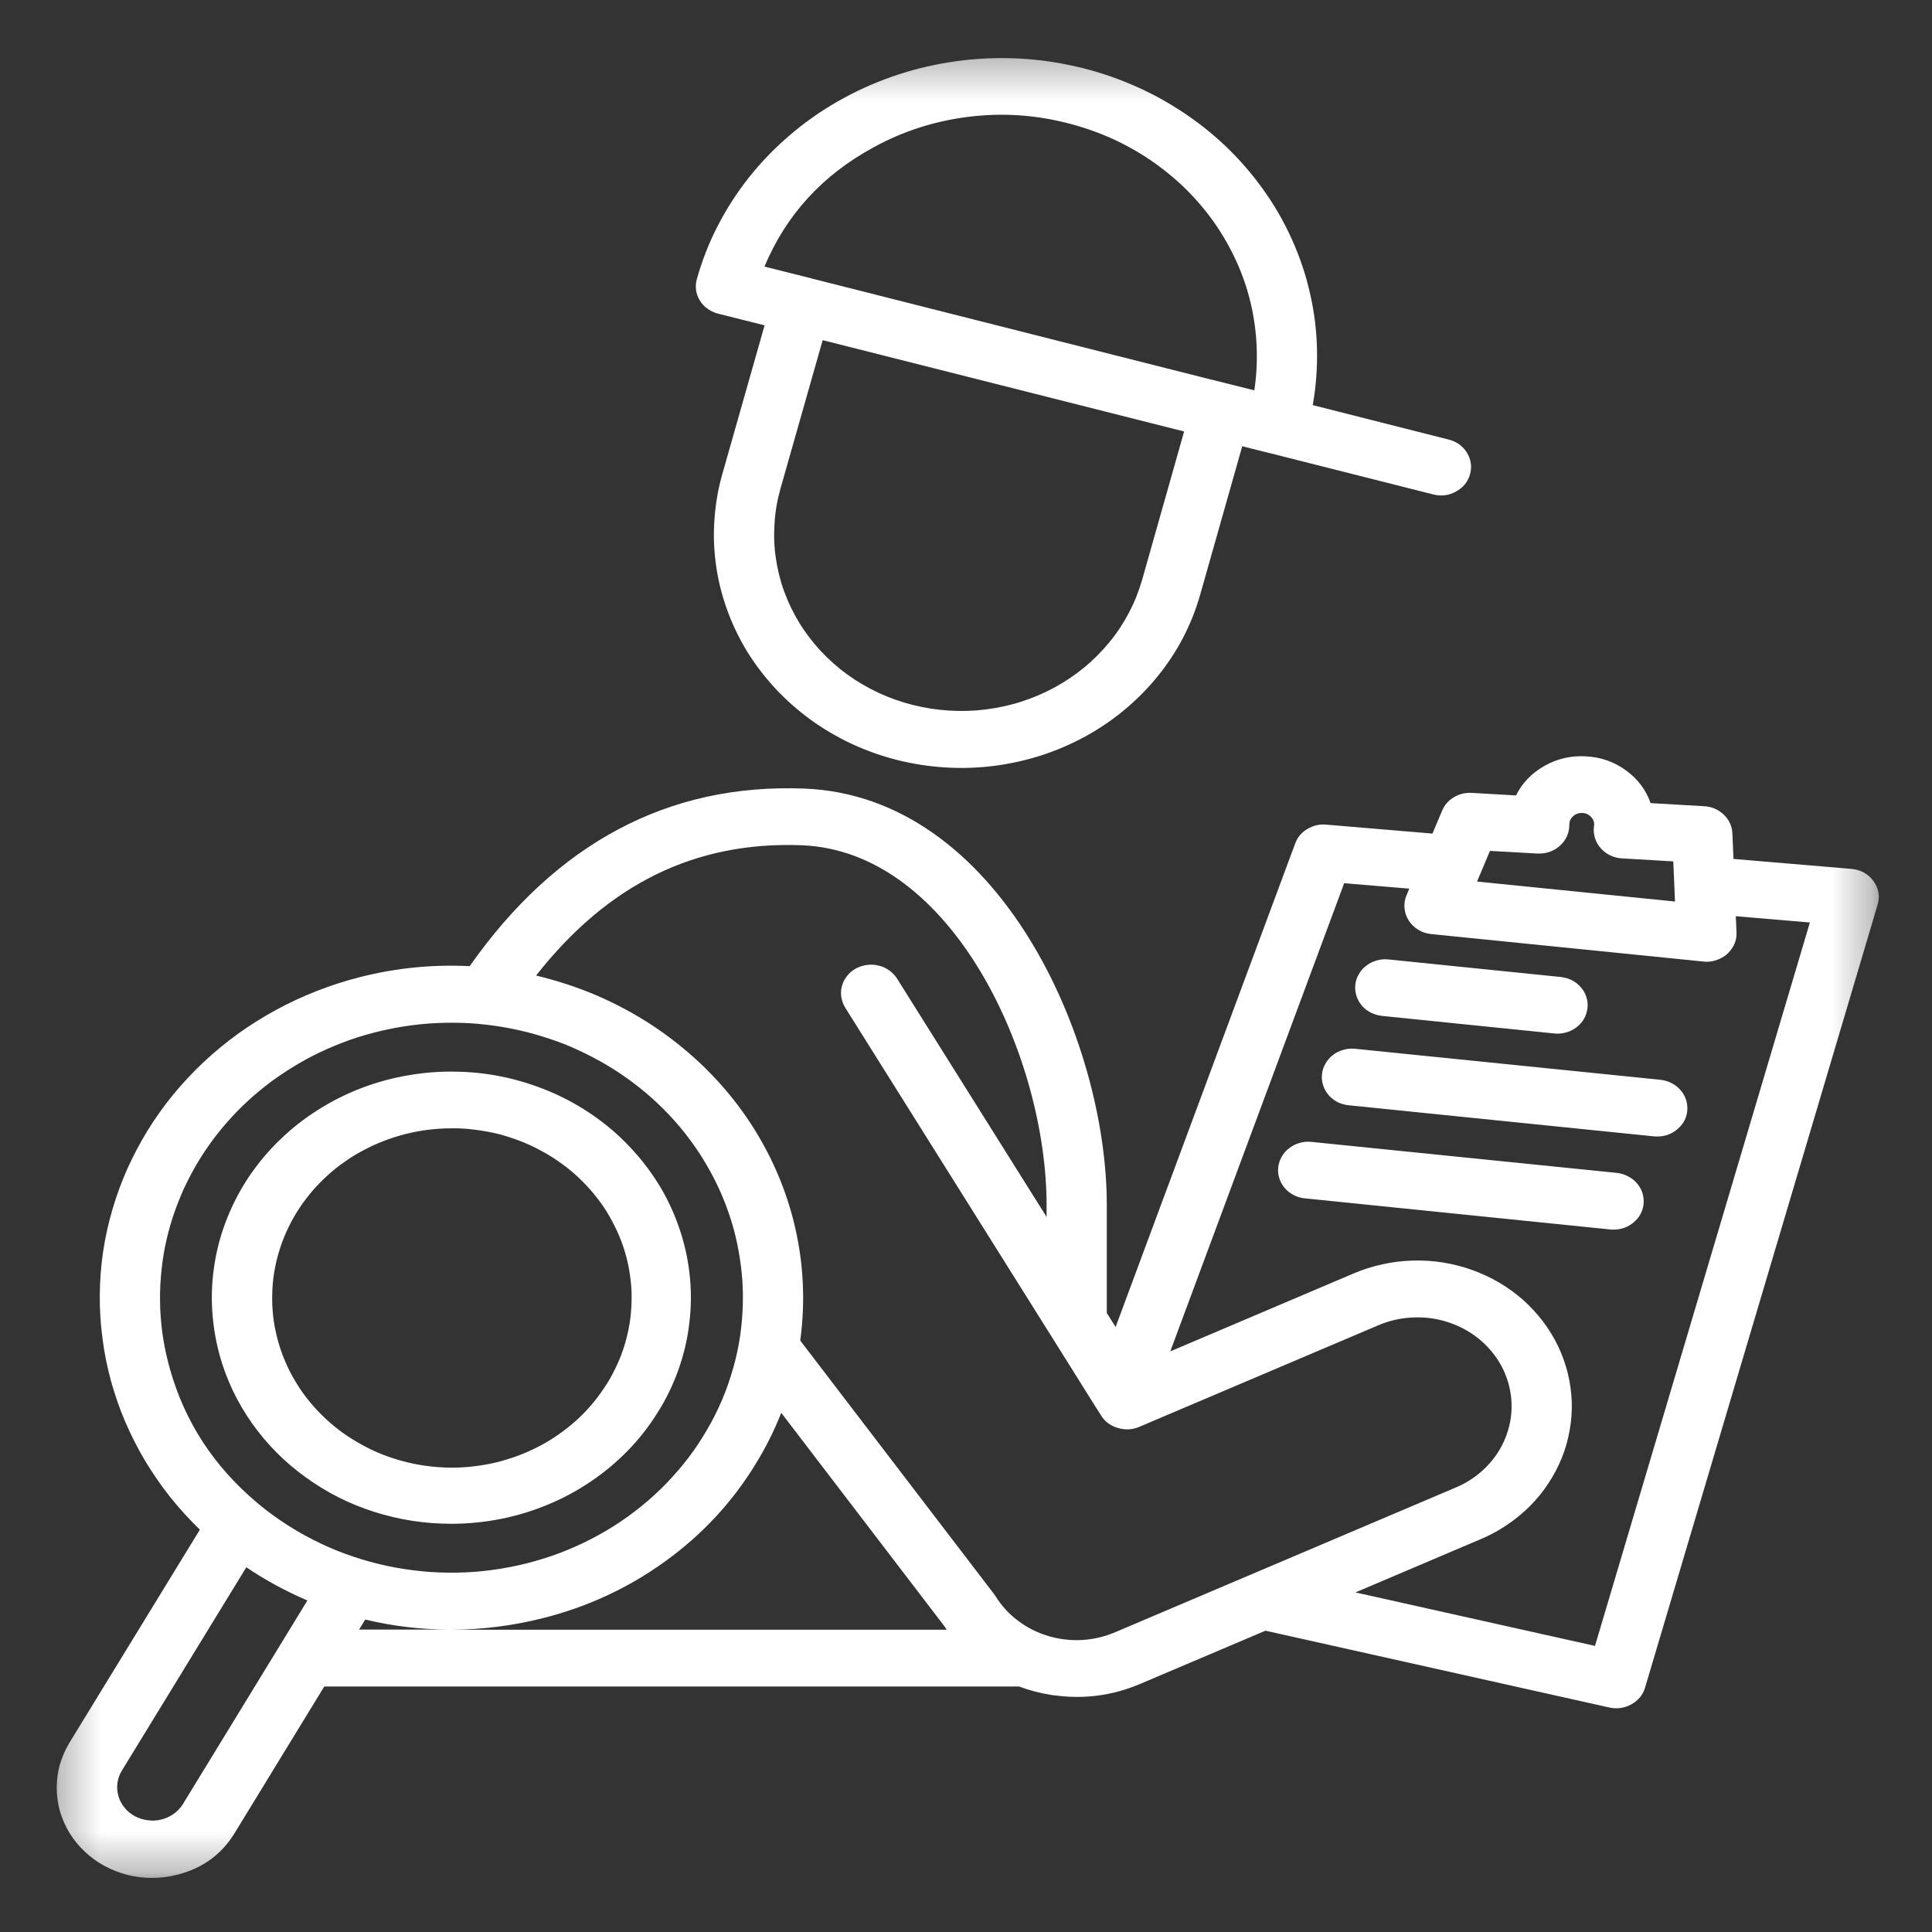 <svg width="48" height="48" viewBox="0 0 48 48" fill="none" xmlns="http://www.w3.org/2000/svg">
<rect x="0" y="0" width="48" height="48" fill="#333333" stroke="none"/>
<mask id="mask0_1283_20257" style="mask-type:luminance" maskUnits="userSpaceOnUse" x="1" y="1" width="46" height="46">
<path d="M1.297 1.297H46.703V46.703H1.297V1.297Z" fill="white"/>
</mask>
<g mask="url(#mask0_1283_20257)">
<path d="M46.546 21.891C46.412 21.707 46.228 21.609 45.995 21.587L43.068 21.34L43.041 20.707C43.032 20.526 42.962 20.37 42.828 20.241C42.694 20.112 42.531 20.041 42.339 20.03L41.009 19.953C40.892 19.622 40.688 19.351 40.397 19.14C40.105 18.928 39.776 18.811 39.405 18.791C39.038 18.77 38.697 18.846 38.379 19.024C38.061 19.203 37.822 19.446 37.665 19.762L36.566 19.699C36.405 19.69 36.257 19.726 36.12 19.808C35.983 19.89 35.886 20.003 35.828 20.143L35.589 20.71L32.95 20.488C32.781 20.471 32.624 20.51 32.478 20.598C32.335 20.683 32.233 20.803 32.178 20.957L27.717 32.969L27.498 32.621V29.935C27.498 25.824 24.818 19.775 19.979 19.592C16.608 19.46 13.818 20.946 11.669 24.004C10.75 23.958 9.844 24.048 8.954 24.273C8.587 24.366 8.228 24.481 7.879 24.618C7.526 24.755 7.188 24.911 6.858 25.092C6.529 25.27 6.214 25.468 5.913 25.684C5.61 25.904 5.324 26.139 5.056 26.391C4.788 26.643 4.537 26.912 4.304 27.194C4.071 27.48 3.861 27.775 3.668 28.085C3.479 28.395 3.31 28.715 3.161 29.044C3.015 29.376 2.89 29.713 2.791 30.058C2.689 30.404 2.613 30.755 2.56 31.108C2.508 31.465 2.482 31.821 2.479 32.18C2.476 32.539 2.499 32.895 2.546 33.251C2.59 33.605 2.662 33.959 2.756 34.304C2.852 34.652 2.969 34.992 3.111 35.323C3.254 35.655 3.418 35.978 3.604 36.291C3.791 36.603 3.998 36.902 4.225 37.19C4.453 37.475 4.7 37.746 4.966 38.004L1.724 43.299C1.622 43.469 1.543 43.65 1.487 43.839C1.435 44.028 1.409 44.22 1.409 44.417C1.409 44.614 1.435 44.806 1.487 44.995C1.543 45.184 1.622 45.365 1.724 45.535C1.829 45.705 1.954 45.859 2.1 45.998C2.248 46.138 2.409 46.256 2.59 46.355C2.77 46.453 2.96 46.527 3.161 46.58C3.362 46.632 3.566 46.656 3.773 46.656C3.983 46.656 4.19 46.632 4.391 46.58C5.027 46.423 5.505 46.075 5.832 45.538L8.056 41.901H25.32C25.576 41.997 25.842 42.068 26.113 42.109C26.136 42.115 26.16 42.118 26.18 42.118C26.924 42.222 27.638 42.129 28.323 41.838L31.44 40.514L39.98 42.422C40.175 42.466 40.359 42.438 40.534 42.342C40.706 42.246 40.819 42.107 40.872 41.926L46.648 22.48C46.712 22.269 46.677 22.072 46.546 21.891ZM38.195 21.206C38.297 21.211 38.4 21.198 38.496 21.165C38.592 21.132 38.679 21.083 38.752 21.014C38.828 20.948 38.886 20.872 38.927 20.781C38.968 20.691 38.989 20.598 38.989 20.502V20.488C38.989 20.408 39.018 20.34 39.079 20.282C39.14 20.225 39.213 20.197 39.298 20.197C39.382 20.197 39.455 20.225 39.516 20.282C39.575 20.337 39.607 20.406 39.607 20.488C39.607 20.504 39.604 20.523 39.601 20.54C39.589 20.636 39.598 20.729 39.627 20.822C39.656 20.915 39.703 21 39.77 21.074C39.837 21.148 39.916 21.209 40.006 21.253C40.099 21.296 40.196 21.321 40.298 21.326L41.572 21.401L41.615 22.398L36.697 21.902L36.761 21.749C36.77 21.732 36.776 21.713 36.784 21.697L37.017 21.14L38.195 21.206ZM4.222 34.011C4.152 33.764 4.097 33.514 4.056 33.265C4.015 33.013 3.992 32.761 3.98 32.506C3.972 32.254 3.974 31.999 3.995 31.747C4.015 31.492 4.047 31.24 4.097 30.99C4.146 30.741 4.211 30.494 4.289 30.253C4.368 30.009 4.461 29.771 4.566 29.538C4.674 29.305 4.794 29.077 4.928 28.855C5.059 28.636 5.208 28.422 5.365 28.217C5.523 28.011 5.695 27.817 5.875 27.628C6.056 27.441 6.249 27.263 6.453 27.096C6.654 26.929 6.867 26.772 7.088 26.63C7.31 26.485 7.537 26.35 7.774 26.23C8.013 26.109 8.255 26.002 8.505 25.906C8.753 25.81 9.01 25.728 9.266 25.662C9.526 25.594 9.788 25.539 10.054 25.498C10.322 25.457 10.587 25.429 10.855 25.418C11.127 25.405 11.395 25.407 11.663 25.421C11.931 25.438 12.2 25.468 12.465 25.512C12.727 25.555 12.99 25.613 13.249 25.684C13.506 25.756 13.759 25.84 14.01 25.936C14.258 26.035 14.5 26.148 14.733 26.271C14.969 26.394 15.197 26.528 15.415 26.676C15.634 26.824 15.844 26.981 16.045 27.151C16.246 27.32 16.436 27.501 16.617 27.691C16.795 27.88 16.964 28.077 17.118 28.285C17.273 28.491 17.419 28.707 17.547 28.929C17.678 29.151 17.795 29.379 17.9 29.614C18.002 29.847 18.092 30.086 18.168 30.33C18.244 30.574 18.305 30.823 18.349 31.073C18.395 31.322 18.427 31.574 18.445 31.829C18.459 32.081 18.462 32.336 18.448 32.588C18.433 32.843 18.407 33.095 18.363 33.345C18.357 33.364 18.357 33.38 18.354 33.397C18.305 33.668 18.238 33.934 18.153 34.197C18.072 34.46 17.973 34.715 17.856 34.967C17.739 35.219 17.608 35.463 17.459 35.699C17.314 35.937 17.15 36.165 16.975 36.381C16.797 36.6 16.608 36.806 16.407 37.003C16.203 37.201 15.99 37.384 15.762 37.557C15.538 37.73 15.299 37.889 15.054 38.034C14.806 38.179 14.552 38.311 14.29 38.426C14.025 38.544 13.757 38.645 13.479 38.73C13.205 38.815 12.923 38.886 12.64 38.938C12.354 38.993 12.065 39.032 11.777 39.053C11.488 39.073 11.197 39.078 10.908 39.067C10.616 39.056 10.328 39.026 10.042 38.982C9.753 38.938 9.47 38.878 9.193 38.801C8.914 38.725 8.639 38.631 8.371 38.525C8.106 38.418 7.846 38.294 7.593 38.157C7.182 37.932 6.794 37.672 6.435 37.376C6.421 37.362 6.4 37.346 6.383 37.332C5.31 36.428 4.59 35.321 4.222 34.011ZM18.78 36.362C19.028 35.959 19.238 35.537 19.41 35.101L23.466 40.407C23.483 40.435 23.503 40.462 23.521 40.49H11.237C11.995 40.484 12.742 40.391 13.477 40.205C14.596 39.925 15.617 39.451 16.535 38.785C17.456 38.119 18.203 37.31 18.78 36.362ZM4.537 44.834C4.479 44.924 4.403 45.004 4.31 45.069C4.219 45.132 4.117 45.179 4.007 45.206C3.896 45.234 3.782 45.239 3.668 45.223C3.555 45.209 3.45 45.176 3.348 45.121C3.248 45.067 3.164 44.998 3.094 44.91C3.024 44.825 2.974 44.732 2.942 44.625C2.913 44.521 2.904 44.417 2.916 44.31C2.931 44.2 2.963 44.099 3.018 44.006L6.12 38.938C6.351 39.097 6.596 39.243 6.846 39.38C7.106 39.522 7.368 39.648 7.637 39.763L4.537 44.834ZM9.074 40.237C9.759 40.402 10.453 40.484 11.159 40.487H8.922L9.074 40.237ZM27.711 40.55C27.448 40.662 27.174 40.728 26.886 40.745C26.6 40.761 26.317 40.728 26.043 40.646C25.769 40.564 25.518 40.438 25.294 40.268C25.066 40.098 24.883 39.895 24.737 39.662C24.725 39.643 24.711 39.624 24.699 39.607L19.882 33.306C19.949 32.807 19.97 32.309 19.941 31.807C19.914 31.305 19.836 30.812 19.713 30.322C19.588 29.834 19.419 29.362 19.203 28.902C18.987 28.444 18.731 28.008 18.43 27.592C18.13 27.178 17.792 26.794 17.419 26.438C17.042 26.082 16.637 25.758 16.203 25.473C15.765 25.186 15.305 24.939 14.821 24.73C14.337 24.525 13.835 24.36 13.319 24.237C15.106 21.962 17.273 20.899 19.917 21C23.687 21.146 26.002 26.301 26.002 29.935V30.234L22.291 24.319C22.241 24.237 22.174 24.169 22.095 24.111C22.017 24.054 21.929 24.012 21.833 23.991C21.737 23.966 21.637 23.96 21.538 23.974C21.439 23.988 21.346 24.018 21.261 24.064C21.174 24.114 21.101 24.174 21.043 24.251C20.981 24.328 20.941 24.41 20.917 24.5C20.891 24.593 20.888 24.684 20.903 24.777C20.917 24.87 20.952 24.958 21.002 25.04L26.104 33.172L27.244 34.992C27.247 34.995 27.25 34.997 27.253 35.003L27.355 35.164C27.451 35.321 27.591 35.425 27.772 35.477C27.953 35.532 28.131 35.523 28.306 35.449L34.254 32.922C34.536 32.802 34.834 32.739 35.143 32.731C35.455 32.72 35.755 32.769 36.044 32.873C36.335 32.975 36.592 33.128 36.819 33.328C37.044 33.531 37.222 33.764 37.35 34.03C37.475 34.298 37.545 34.578 37.554 34.871C37.563 35.164 37.513 35.447 37.402 35.721C37.294 35.995 37.131 36.239 36.918 36.453C36.706 36.666 36.458 36.834 36.175 36.954L27.711 40.55ZM39.627 40.892L33.676 39.563L36.79 38.239C37.017 38.144 37.236 38.026 37.44 37.886C37.647 37.749 37.834 37.593 38.009 37.42C38.181 37.247 38.333 37.061 38.467 36.858C38.601 36.655 38.712 36.444 38.802 36.222C38.892 36 38.956 35.773 38.997 35.537C39.041 35.301 39.056 35.066 39.05 34.83C39.041 34.592 39.009 34.356 38.953 34.126C38.895 33.893 38.816 33.668 38.714 33.452C38.609 33.235 38.484 33.029 38.338 32.835C38.193 32.643 38.026 32.465 37.846 32.3C37.662 32.139 37.464 31.993 37.248 31.867C37.035 31.741 36.81 31.637 36.574 31.552C36.338 31.467 36.096 31.407 35.848 31.366C35.6 31.327 35.35 31.311 35.099 31.319C34.848 31.325 34.597 31.355 34.353 31.41C34.108 31.462 33.869 31.538 33.641 31.634L29.075 33.575L33.396 21.943L35.014 22.078L34.944 22.245C34.901 22.346 34.883 22.453 34.895 22.563C34.904 22.672 34.939 22.774 35 22.87C35.058 22.963 35.14 23.04 35.236 23.1C35.335 23.16 35.443 23.196 35.56 23.207L42.318 23.889C42.344 23.892 42.371 23.895 42.397 23.895C42.499 23.895 42.595 23.875 42.688 23.837C42.785 23.799 42.866 23.747 42.936 23.678C43.006 23.607 43.059 23.527 43.097 23.44C43.132 23.349 43.149 23.256 43.143 23.16L43.126 22.763L44.966 22.919L39.627 40.892ZM17.841 7.793L18.996 8.083L17.946 11.778C17.841 12.145 17.777 12.518 17.751 12.899C17.722 13.28 17.736 13.658 17.789 14.036C17.841 14.415 17.932 14.782 18.063 15.143C18.191 15.502 18.357 15.848 18.558 16.18C18.76 16.508 18.996 16.815 19.261 17.103C19.526 17.388 19.821 17.648 20.139 17.881C20.459 18.112 20.801 18.312 21.162 18.482C21.524 18.649 21.9 18.783 22.291 18.882C22.681 18.98 23.075 19.041 23.477 19.066C23.883 19.093 24.282 19.079 24.681 19.03C25.084 18.98 25.474 18.893 25.856 18.772C26.238 18.649 26.603 18.493 26.953 18.303C27.303 18.112 27.629 17.892 27.932 17.64C28.236 17.388 28.51 17.111 28.755 16.81C29.002 16.508 29.212 16.188 29.393 15.845C29.571 15.502 29.711 15.149 29.816 14.782L30.863 11.087L31.539 11.257C31.548 11.26 31.556 11.26 31.568 11.263L35.612 12.285C35.81 12.334 36 12.31 36.175 12.211C36.353 12.115 36.467 11.973 36.522 11.786C36.574 11.597 36.548 11.422 36.449 11.252C36.347 11.085 36.198 10.975 36 10.923L32.615 10.065C32.697 9.602 32.731 9.133 32.72 8.662C32.708 8.193 32.65 7.727 32.542 7.267C32.437 6.806 32.285 6.36 32.087 5.926C31.892 5.493 31.653 5.082 31.373 4.693C31.093 4.304 30.778 3.942 30.425 3.608C30.072 3.276 29.688 2.977 29.274 2.714C28.862 2.449 28.425 2.224 27.967 2.04C27.51 1.854 27.034 1.711 26.547 1.613C26.061 1.511 25.568 1.456 25.069 1.445C24.571 1.434 24.075 1.467 23.582 1.547C23.09 1.624 22.611 1.747 22.142 1.911C21.675 2.076 21.229 2.281 20.804 2.525C20.378 2.769 19.979 3.051 19.611 3.369C19.241 3.685 18.905 4.033 18.608 4.408C18.308 4.786 18.051 5.186 17.832 5.611C17.614 6.033 17.442 6.475 17.314 6.93C17.287 7.02 17.282 7.11 17.293 7.204C17.305 7.297 17.337 7.382 17.386 7.464C17.436 7.546 17.5 7.615 17.579 7.67C17.658 7.727 17.745 7.768 17.841 7.793ZM28.373 14.415C28.291 14.694 28.186 14.963 28.049 15.22C27.915 15.478 27.755 15.722 27.568 15.949C27.381 16.177 27.174 16.388 26.944 16.577C26.716 16.766 26.469 16.933 26.203 17.078C25.941 17.221 25.664 17.339 25.375 17.432C25.087 17.525 24.789 17.588 24.486 17.627C24.186 17.665 23.883 17.673 23.576 17.654C23.273 17.635 22.973 17.588 22.678 17.514C22.384 17.44 22.098 17.339 21.827 17.213C21.553 17.084 21.293 16.933 21.051 16.758C20.809 16.582 20.588 16.385 20.387 16.169C20.186 15.952 20.008 15.719 19.856 15.47C19.704 15.22 19.579 14.96 19.48 14.688C19.381 14.415 19.314 14.135 19.273 13.85C19.232 13.565 19.223 13.28 19.244 12.992C19.261 12.704 19.311 12.422 19.39 12.142L20.439 8.451L29.419 10.72L28.373 14.415ZM21.71 3.657C22.439 3.257 23.221 3.008 24.055 2.903C24.888 2.799 25.711 2.851 26.524 3.06C26.894 3.153 27.256 3.279 27.603 3.432C27.95 3.589 28.282 3.772 28.594 3.986C28.906 4.2 29.195 4.436 29.463 4.699C29.728 4.962 29.968 5.244 30.18 5.548C30.39 5.85 30.571 6.17 30.723 6.505C30.874 6.839 30.991 7.182 31.075 7.538C31.157 7.892 31.207 8.251 31.221 8.615C31.236 8.977 31.218 9.339 31.163 9.698L30.53 9.539H30.527L30.122 9.437C30.11 9.432 30.096 9.432 30.084 9.429L20.142 6.913C20.13 6.91 20.118 6.905 20.107 6.902C20.095 6.899 20.083 6.897 20.072 6.894L18.993 6.623C19.532 5.334 20.439 4.345 21.71 3.657ZM33.673 24.465C33.682 24.372 33.711 24.284 33.761 24.202C33.807 24.119 33.869 24.048 33.947 23.991C34.023 23.93 34.111 23.889 34.207 23.862C34.3 23.834 34.396 23.826 34.495 23.837L38.776 24.273C38.875 24.284 38.968 24.311 39.056 24.355C39.143 24.399 39.216 24.459 39.28 24.533C39.341 24.604 39.388 24.687 39.414 24.777C39.443 24.865 39.452 24.958 39.44 25.051C39.429 25.144 39.4 25.232 39.353 25.314C39.306 25.396 39.242 25.465 39.166 25.525C39.088 25.583 39.003 25.627 38.907 25.651C38.811 25.679 38.714 25.687 38.615 25.676L34.335 25.24C34.239 25.229 34.146 25.202 34.058 25.158C33.971 25.114 33.895 25.054 33.834 24.983C33.772 24.909 33.726 24.826 33.7 24.739C33.67 24.648 33.662 24.558 33.673 24.465ZM41.919 27.605C41.898 27.786 41.817 27.934 41.674 28.055C41.531 28.176 41.365 28.236 41.175 28.236C41.149 28.236 41.12 28.236 41.094 28.233L33.51 27.46C33.411 27.452 33.318 27.425 33.23 27.381C33.143 27.334 33.067 27.277 33.006 27.203C32.944 27.129 32.898 27.049 32.871 26.959C32.842 26.868 32.834 26.778 32.845 26.685C32.854 26.591 32.883 26.504 32.933 26.422C32.979 26.339 33.041 26.268 33.119 26.21C33.195 26.15 33.283 26.109 33.379 26.082C33.472 26.054 33.571 26.046 33.67 26.057L41.254 26.827C41.353 26.838 41.446 26.866 41.534 26.912C41.618 26.956 41.694 27.014 41.755 27.087C41.82 27.162 41.863 27.241 41.892 27.331C41.919 27.422 41.928 27.512 41.919 27.605ZM40.834 29.919C40.811 30.1 40.732 30.248 40.589 30.368C40.446 30.489 40.28 30.549 40.091 30.549C40.064 30.549 40.035 30.549 40.009 30.546L32.422 29.773C32.323 29.765 32.23 29.738 32.142 29.691C32.055 29.647 31.982 29.59 31.918 29.516C31.857 29.442 31.81 29.362 31.784 29.272C31.755 29.181 31.746 29.091 31.758 28.998C31.769 28.905 31.799 28.817 31.845 28.735C31.892 28.652 31.956 28.581 32.032 28.524C32.111 28.463 32.195 28.422 32.291 28.395C32.385 28.367 32.484 28.359 32.583 28.37L40.169 29.14C40.269 29.151 40.362 29.179 40.446 29.225C40.534 29.269 40.61 29.327 40.671 29.401C40.735 29.475 40.779 29.554 40.808 29.645C40.834 29.735 40.843 29.826 40.834 29.919ZM11.214 37.858C11.628 37.858 12.036 37.817 12.439 37.738C12.844 37.658 13.235 37.538 13.611 37.382C13.99 37.225 14.345 37.034 14.681 36.806C15.016 36.579 15.322 36.324 15.602 36.036C15.882 35.748 16.124 35.438 16.334 35.101C16.547 34.767 16.716 34.413 16.85 34.046C16.981 33.676 17.075 33.301 17.121 32.911C17.171 32.525 17.179 32.139 17.142 31.75C17.107 31.363 17.028 30.982 16.908 30.609C16.789 30.237 16.631 29.88 16.433 29.538C16.232 29.198 15.999 28.877 15.73 28.584C15.462 28.288 15.165 28.019 14.838 27.784C14.509 27.545 14.159 27.342 13.789 27.175C13.415 27.008 13.03 26.877 12.628 26.783C12.229 26.69 11.82 26.638 11.409 26.627C10.995 26.613 10.587 26.641 10.182 26.709C9.774 26.775 9.38 26.882 8.995 27.027C8.613 27.172 8.252 27.353 7.908 27.57C7.564 27.786 7.249 28.033 6.96 28.313C6.671 28.589 6.418 28.894 6.193 29.223C5.972 29.551 5.791 29.897 5.645 30.261C5.499 30.626 5.394 31.001 5.333 31.385C5.269 31.771 5.249 32.158 5.272 32.547C5.295 32.936 5.359 33.317 5.464 33.695C5.633 34.293 5.899 34.849 6.263 35.364C6.628 35.877 7.068 36.324 7.59 36.699C8.109 37.077 8.677 37.365 9.298 37.562C9.919 37.76 10.558 37.858 11.214 37.858ZM10.062 28.178C10.444 28.08 10.829 28.033 11.226 28.033C11.412 28.03 11.599 28.041 11.783 28.066C11.969 28.088 12.153 28.121 12.334 28.162C12.514 28.206 12.692 28.261 12.864 28.326C13.039 28.389 13.208 28.466 13.372 28.551C13.535 28.636 13.695 28.729 13.844 28.833C13.995 28.935 14.141 29.047 14.278 29.168C14.412 29.288 14.541 29.417 14.66 29.551C14.78 29.689 14.891 29.831 14.993 29.979C15.092 30.127 15.182 30.283 15.261 30.442C15.343 30.601 15.413 30.766 15.471 30.933C15.529 31.1 15.576 31.27 15.611 31.442C15.646 31.618 15.669 31.791 15.684 31.969C15.695 32.144 15.695 32.32 15.684 32.495C15.675 32.673 15.652 32.846 15.617 33.021C15.582 33.194 15.538 33.364 15.48 33.534C15.424 33.701 15.354 33.865 15.275 34.024C15.197 34.186 15.109 34.34 15.007 34.487C14.908 34.638 14.8 34.781 14.681 34.918C14.564 35.055 14.436 35.184 14.302 35.304C14.165 35.425 14.022 35.54 13.87 35.644C13.722 35.748 13.564 35.844 13.401 35.929C13.238 36.014 13.068 36.091 12.896 36.157C12.721 36.222 12.546 36.277 12.366 36.324C12.185 36.368 12.001 36.403 11.815 36.425C11.631 36.45 11.444 36.461 11.258 36.464C11.071 36.464 10.885 36.453 10.698 36.433C10.511 36.411 10.328 36.381 10.147 36.337C9.966 36.294 9.788 36.242 9.613 36.178C9.438 36.115 9.269 36.041 9.106 35.956C8.943 35.871 8.782 35.778 8.631 35.677C8.479 35.575 8.333 35.463 8.196 35.343C8.059 35.225 7.931 35.096 7.811 34.962C7.689 34.827 7.578 34.685 7.476 34.537C7.377 34.389 7.284 34.235 7.202 34.076C7.123 33.917 7.053 33.753 6.992 33.586C6.934 33.419 6.884 33.249 6.849 33.076C6.811 32.903 6.785 32.728 6.773 32.553C6.759 32.377 6.759 32.202 6.768 32.024C6.776 31.848 6.8 31.673 6.832 31.5C6.864 31.325 6.911 31.155 6.966 30.988C7.021 30.818 7.088 30.653 7.167 30.494C7.243 30.332 7.333 30.176 7.43 30.028C7.529 29.878 7.637 29.735 7.753 29.598C7.873 29.458 7.998 29.329 8.132 29.209C8.266 29.085 8.409 28.97 8.561 28.866C8.709 28.759 8.867 28.663 9.03 28.578C9.191 28.491 9.36 28.414 9.532 28.348C9.707 28.28 9.882 28.225 10.062 28.178Z" fill="white"/>
</g>
</svg>
